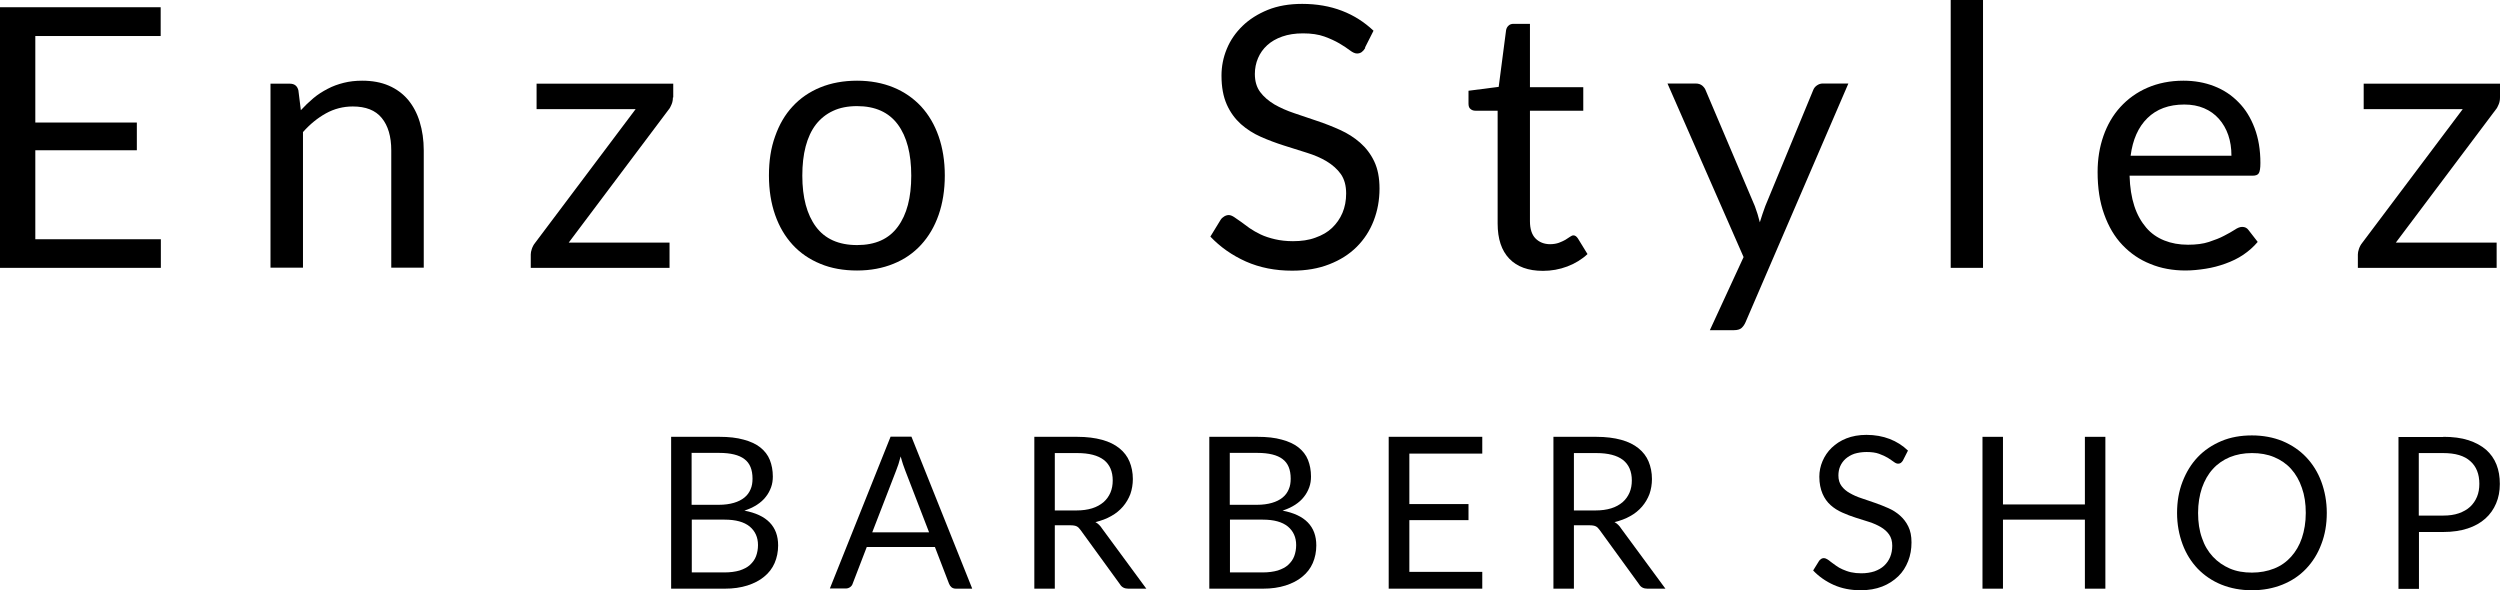 <?xml version="1.0" encoding="UTF-8"?> <svg xmlns="http://www.w3.org/2000/svg" id="Layer_2" data-name="Layer 2" viewBox="0 0 141.59 33.44"><defs><style> .cls-1 { stroke-width: 0px; } </style></defs><g id="Layer_1-2" data-name="Layer 1"><g><g><path class="cls-1" d="m9.11,13.54v1.63H0V.41h9.1v1.63H2v4.9h5.75v1.57H2v5.04h7.11Z"></path><path class="cls-1" d="m17.03,6.25c.23-.25.47-.48.72-.69.25-.21.52-.38.81-.53.28-.15.59-.26.91-.34.32-.08.66-.12,1.04-.12.57,0,1.07.09,1.51.28s.8.46,1.09.8c.29.35.51.76.66,1.25.15.49.23,1.03.23,1.62v6.64h-1.84v-6.64c0-.79-.18-1.4-.54-1.84-.36-.44-.91-.65-1.64-.65-.54,0-1.05.13-1.52.39-.47.26-.9.61-1.3,1.06v7.68h-1.84V4.74h1.1c.26,0,.42.13.48.38l.14,1.13Z"></path><path class="cls-1" d="m38.11,5.52c0,.13-.02.26-.07.38s-.1.23-.18.32l-5.65,7.52h5.71v1.43h-7.86v-.76c0-.09.02-.19.06-.31s.1-.24.19-.35l5.69-7.57h-5.61v-1.44h7.74v.78Z"></path><path class="cls-1" d="m48.54,4.57c.76,0,1.45.13,2.06.38.61.25,1.13.61,1.57,1.08.43.47.76,1.03.99,1.69.23.66.35,1.4.35,2.22s-.12,1.57-.35,2.23c-.23.66-.56,1.22-.99,1.69-.43.47-.95.83-1.57,1.08-.61.25-1.3.38-2.06.38s-1.46-.12-2.08-.38c-.61-.25-1.14-.61-1.57-1.08-.43-.47-.76-1.03-.99-1.69-.23-.66-.35-1.4-.35-2.23s.11-1.56.35-2.22c.23-.66.56-1.23.99-1.69.43-.47.96-.83,1.57-1.08.61-.25,1.31-.38,2.08-.38Zm0,9.31c1.03,0,1.8-.34,2.31-1.04.51-.69.76-1.65.76-2.89s-.25-2.21-.76-2.9c-.51-.69-1.28-1.04-2.31-1.04-.52,0-.98.09-1.36.27-.39.18-.71.44-.97.77-.26.34-.45.75-.58,1.24-.13.49-.19,1.05-.19,1.66,0,1.24.26,2.2.77,2.89.51.69,1.29,1.04,2.33,1.04Z"></path><path class="cls-1" d="m77.32,2.72c-.06.1-.13.18-.2.23-.07.05-.16.08-.26.08-.12,0-.25-.06-.41-.18-.16-.12-.35-.25-.59-.39-.24-.14-.52-.27-.85-.39-.33-.12-.74-.18-1.21-.18-.45,0-.84.06-1.18.18s-.62.28-.85.49c-.23.21-.4.45-.52.73-.12.28-.18.58-.18.9,0,.41.1.75.3,1.02.2.27.47.5.8.7.33.19.71.36,1.13.5.42.14.85.29,1.3.44s.88.32,1.3.51.8.43,1.13.72.6.64.8,1.06c.2.42.3.93.3,1.54,0,.65-.11,1.25-.33,1.82s-.54,1.06-.96,1.48c-.42.42-.94.75-1.56.99-.61.24-1.31.36-2.1.36-.96,0-1.83-.17-2.62-.52-.78-.35-1.45-.82-2.01-1.41l.58-.95c.05-.08.12-.14.2-.19.08-.05.17-.08.26-.08.09,0,.19.04.3.11.11.07.24.16.39.27s.31.23.49.36c.19.13.4.25.63.36s.51.2.81.27c.3.07.64.11,1.02.11.47,0,.9-.06,1.27-.2.37-.13.69-.31.94-.55s.45-.52.59-.85c.14-.33.21-.7.21-1.1,0-.45-.1-.81-.3-1.1-.2-.28-.47-.52-.8-.72s-.71-.36-1.13-.49-.86-.27-1.3-.41c-.44-.14-.87-.3-1.3-.49-.43-.19-.8-.43-1.13-.72-.33-.3-.6-.66-.8-1.11s-.3-.99-.3-1.64c0-.52.1-1.03.3-1.51.2-.49.5-.92.89-1.3.39-.38.87-.68,1.43-.91.57-.23,1.22-.34,1.95-.34.82,0,1.57.13,2.25.39s1.27.64,1.79,1.13l-.48.95Z"></path><path class="cls-1" d="m87.38,15.34c-.82,0-1.46-.23-1.9-.69-.44-.46-.66-1.12-.66-1.99v-6.39h-1.26c-.11,0-.2-.03-.28-.1-.08-.06-.11-.17-.11-.3v-.73l1.71-.22.42-3.22c.02-.1.07-.19.14-.25.07-.07.17-.1.28-.1h.93v3.59h3.02v1.33h-3.02v6.26c0,.44.11.77.32.98s.49.32.82.32c.19,0,.36-.03.5-.08.14-.05.26-.11.37-.17.1-.06.19-.12.26-.17.07-.05.14-.08.19-.08.1,0,.18.06.26.18l.54.88c-.32.3-.7.53-1.14.7-.45.17-.91.25-1.38.25Z"></path><path class="cls-1" d="m104.68,4.74l-5.82,13.51c-.06.14-.14.25-.23.33s-.24.12-.43.12h-1.36l1.91-4.14-4.31-9.83h1.59c.16,0,.28.04.38.12.09.08.16.17.19.26l2.79,6.57c.11.29.2.59.28.91.1-.32.2-.63.31-.92l2.71-6.56c.04-.11.11-.2.21-.27s.21-.11.33-.11h1.45Z"></path><path class="cls-1" d="m112.31,0v15.17h-1.83V0h1.83Z"></path><path class="cls-1" d="m127.86,13.71c-.23.27-.5.51-.81.72s-.65.37-1.01.5c-.36.13-.73.23-1.12.29-.38.06-.77.1-1.14.1-.72,0-1.39-.12-1.99-.37-.61-.24-1.13-.6-1.58-1.07s-.79-1.05-1.04-1.75c-.25-.69-.37-1.49-.37-2.39,0-.73.11-1.41.33-2.04s.54-1.18.96-1.64c.42-.46.93-.83,1.53-1.09.6-.26,1.28-.4,2.04-.4.62,0,1.2.1,1.74.31s.99.51,1.38.91c.39.39.69.88.91,1.46s.33,1.24.33,1.98c0,.29-.03.48-.09.58-.06.1-.18.14-.35.14h-6.97c.02.66.11,1.23.27,1.72.16.49.39.89.67,1.22s.63.57,1.03.73c.4.16.84.24,1.34.24.46,0,.86-.05,1.19-.16s.62-.22.86-.35c.24-.12.44-.24.6-.34.16-.11.3-.16.42-.16.15,0,.27.06.35.17l.52.67Zm-1.48-4.89c0-.43-.06-.82-.18-1.17-.12-.35-.3-.66-.53-.92s-.51-.46-.84-.6-.7-.21-1.12-.21c-.88,0-1.57.26-2.09.77s-.83,1.22-.95,2.13h5.71Z"></path><path class="cls-1" d="m141.59,5.52c0,.13-.02.26-.07.38s-.1.23-.18.32l-5.65,7.52h5.71v1.43h-7.86v-.76c0-.09.02-.19.06-.31s.1-.24.19-.35l5.69-7.57h-5.61v-1.44h7.74v.78Z"></path></g><g><path class="cls-1" d="m40.75,24.74c.53,0,.98.05,1.37.16.38.1.7.25.94.44s.43.43.54.71.17.59.17.94c0,.21-.03.42-.1.61-.07.19-.17.38-.3.54-.13.17-.3.32-.5.45-.2.13-.44.24-.71.33.63.12,1.11.34,1.43.67.32.33.48.76.48,1.3,0,.36-.07.7-.2,1-.13.3-.33.56-.59.77-.26.22-.58.38-.95.5-.38.12-.8.18-1.28.18h-3.04v-8.6h2.74Zm-1.58.92v2.93h1.54c.33,0,.61-.04.85-.11s.44-.17.6-.3c.16-.13.27-.28.35-.47.08-.18.11-.38.11-.6,0-.51-.15-.88-.46-1.11-.3-.23-.78-.35-1.42-.35h-1.58Zm1.86,6.76c.33,0,.62-.04.86-.11.24-.08.44-.18.59-.32.15-.14.27-.3.34-.49.07-.19.11-.4.11-.63,0-.44-.16-.79-.47-1.05-.32-.26-.79-.39-1.42-.39h-1.86v2.99h1.86Z"></path><path class="cls-1" d="m55.04,33.34h-.9c-.1,0-.19-.03-.25-.08-.06-.05-.11-.12-.14-.2l-.8-2.08h-3.86l-.8,2.08c-.02.07-.07.14-.14.19s-.15.08-.25.08h-.9l3.44-8.6h1.18l3.44,8.6Zm-2.42-3.19l-1.35-3.5c-.04-.1-.08-.23-.13-.36-.04-.14-.09-.28-.13-.44-.08.32-.17.59-.26.81l-1.35,3.49h3.21Z"></path><path class="cls-1" d="m64.93,33.34h-1.03c-.21,0-.37-.08-.47-.25l-2.23-3.07c-.07-.1-.14-.17-.22-.21s-.2-.06-.36-.06h-.88v3.59h-1.16v-8.6h2.43c.54,0,1.01.06,1.41.17.4.11.72.27.98.48s.45.46.57.75c.12.29.19.62.19.99,0,.3-.05.59-.14.85-.1.26-.24.5-.42.71-.18.21-.4.39-.67.54-.26.15-.56.26-.89.34.15.08.28.21.38.37l2.51,3.41Zm-3.97-4.43c.34,0,.63-.04.89-.12.26-.08.47-.2.65-.35.17-.15.3-.33.39-.54.09-.21.13-.44.13-.69,0-.51-.17-.9-.5-1.16-.34-.26-.84-.39-1.51-.39h-1.27v3.25h1.22Z"></path><path class="cls-1" d="m71.23,24.74c.53,0,.98.05,1.37.16.38.1.7.25.94.44s.43.43.54.71.17.59.17.94c0,.21-.03.42-.1.61-.07.19-.17.38-.3.54-.13.17-.3.32-.5.45-.2.13-.44.24-.71.33.63.12,1.11.34,1.43.67.32.33.48.76.48,1.3,0,.36-.07.7-.2,1-.13.3-.33.56-.59.77-.26.22-.58.38-.95.5-.38.12-.8.18-1.28.18h-3.04v-8.6h2.74Zm-1.58.92v2.93h1.54c.33,0,.61-.04.85-.11s.44-.17.6-.3c.16-.13.27-.28.35-.47.08-.18.11-.38.11-.6,0-.51-.15-.88-.46-1.11-.3-.23-.78-.35-1.42-.35h-1.58Zm1.86,6.76c.33,0,.62-.04.86-.11.24-.08.44-.18.59-.32.15-.14.27-.3.34-.49.07-.19.11-.4.11-.63,0-.44-.16-.79-.47-1.05-.32-.26-.79-.39-1.42-.39h-1.86v2.99h1.86Z"></path><path class="cls-1" d="m83.95,32.39v.95h-5.3v-8.6h5.3v.95h-4.13v2.86h3.35v.91h-3.35v2.93h4.14Z"></path><path class="cls-1" d="m94.33,33.34h-1.03c-.21,0-.37-.08-.47-.25l-2.23-3.07c-.07-.1-.14-.17-.22-.21s-.2-.06-.36-.06h-.88v3.59h-1.16v-8.6h2.43c.54,0,1.01.06,1.41.17.4.11.72.27.98.48s.45.46.57.75c.12.29.19.62.19.99,0,.3-.05.59-.14.85-.1.26-.24.5-.42.71-.18.21-.4.39-.67.54-.26.15-.56.26-.89.34.15.08.28.21.38.37l2.51,3.41Zm-3.97-4.43c.34,0,.63-.04.89-.12.26-.08.47-.2.65-.35.17-.15.3-.33.39-.54.09-.21.13-.44.13-.69,0-.51-.17-.9-.5-1.16-.34-.26-.84-.39-1.51-.39h-1.27v3.25h1.22Z"></path><path class="cls-1" d="m107.77,26.09c-.04.06-.08.1-.12.13-.04.03-.09.04-.15.04-.07,0-.15-.03-.24-.1-.09-.07-.21-.14-.34-.23-.14-.08-.3-.16-.5-.23-.19-.07-.43-.1-.71-.1-.26,0-.49.04-.69.1-.2.07-.36.17-.5.29-.13.12-.23.26-.3.42-.07.16-.1.34-.1.52,0,.24.06.44.18.6s.27.29.47.4c.19.11.41.21.66.29.25.08.5.17.76.26.26.09.51.19.76.3s.47.25.66.42c.19.17.35.37.47.62.12.24.18.54.18.9,0,.38-.06.73-.19,1.06-.13.33-.31.62-.56.86-.25.24-.55.44-.91.58-.36.14-.77.21-1.22.21-.56,0-1.07-.1-1.52-.3s-.85-.48-1.17-.82l.34-.55s.07-.08.12-.11c.05-.03.1-.04.15-.04.05,0,.11.02.18.06.07.04.14.09.22.16.08.06.18.13.29.21.11.08.23.15.37.21s.29.12.47.16c.18.04.37.06.59.06.28,0,.52-.04.74-.11.22-.08.4-.18.55-.32.15-.14.26-.3.34-.49.08-.19.12-.41.12-.64,0-.26-.06-.47-.18-.64-.12-.17-.27-.3-.47-.42-.19-.11-.41-.21-.66-.29-.25-.08-.5-.16-.76-.24-.26-.08-.51-.18-.76-.29s-.47-.25-.66-.42c-.19-.17-.35-.39-.46-.65s-.18-.58-.18-.96c0-.3.06-.6.18-.88s.29-.54.52-.76c.23-.22.5-.4.83-.53.33-.13.71-.2,1.14-.2.48,0,.92.08,1.31.23.39.15.74.37,1.04.66l-.28.55Z"></path><path class="cls-1" d="m119.24,24.74v8.6h-1.16v-3.91h-4.64v3.91h-1.16v-8.6h1.16v3.83h4.64v-3.83h1.16Z"></path><path class="cls-1" d="m131.78,29.05c0,.64-.1,1.23-.31,1.77-.2.54-.49,1-.86,1.39-.37.39-.82.69-1.34.9-.52.21-1.1.32-1.73.32s-1.21-.11-1.73-.32-.97-.52-1.34-.9c-.37-.39-.66-.85-.86-1.39s-.31-1.13-.31-1.77.1-1.23.31-1.77.49-1,.86-1.39.82-.69,1.34-.91c.52-.22,1.1-.32,1.73-.32s1.21.11,1.73.32c.52.22.97.52,1.34.91s.66.85.86,1.39c.2.54.31,1.13.31,1.77Zm-1.19,0c0-.53-.07-1-.22-1.42-.14-.42-.35-.78-.61-1.07-.26-.29-.58-.51-.96-.67-.38-.16-.8-.23-1.26-.23s-.88.08-1.25.23c-.38.16-.7.38-.96.67-.27.29-.47.65-.62,1.07-.14.42-.22.89-.22,1.42s.07,1,.22,1.42c.14.42.35.77.62,1.06s.59.51.96.67.79.23,1.25.23.88-.08,1.26-.23.7-.38.96-.67.47-.64.61-1.06.22-.89.22-1.42Z"></path><path class="cls-1" d="m138.38,24.74c.54,0,1.02.06,1.42.19.4.13.73.31,1,.54.26.23.46.51.59.84.13.33.19.69.19,1.1s-.07.77-.21,1.1-.34.62-.61.86c-.27.24-.6.43-1,.56-.4.13-.86.2-1.38.2h-1.38v3.22h-1.16v-8.6h2.54Zm0,4.46c.33,0,.62-.04.88-.13.25-.09.47-.21.64-.37.17-.16.3-.35.39-.57.09-.22.13-.46.13-.73,0-.55-.17-.98-.51-1.28-.34-.31-.85-.46-1.54-.46h-1.38v3.54h1.38Z"></path></g></g></g></svg> 